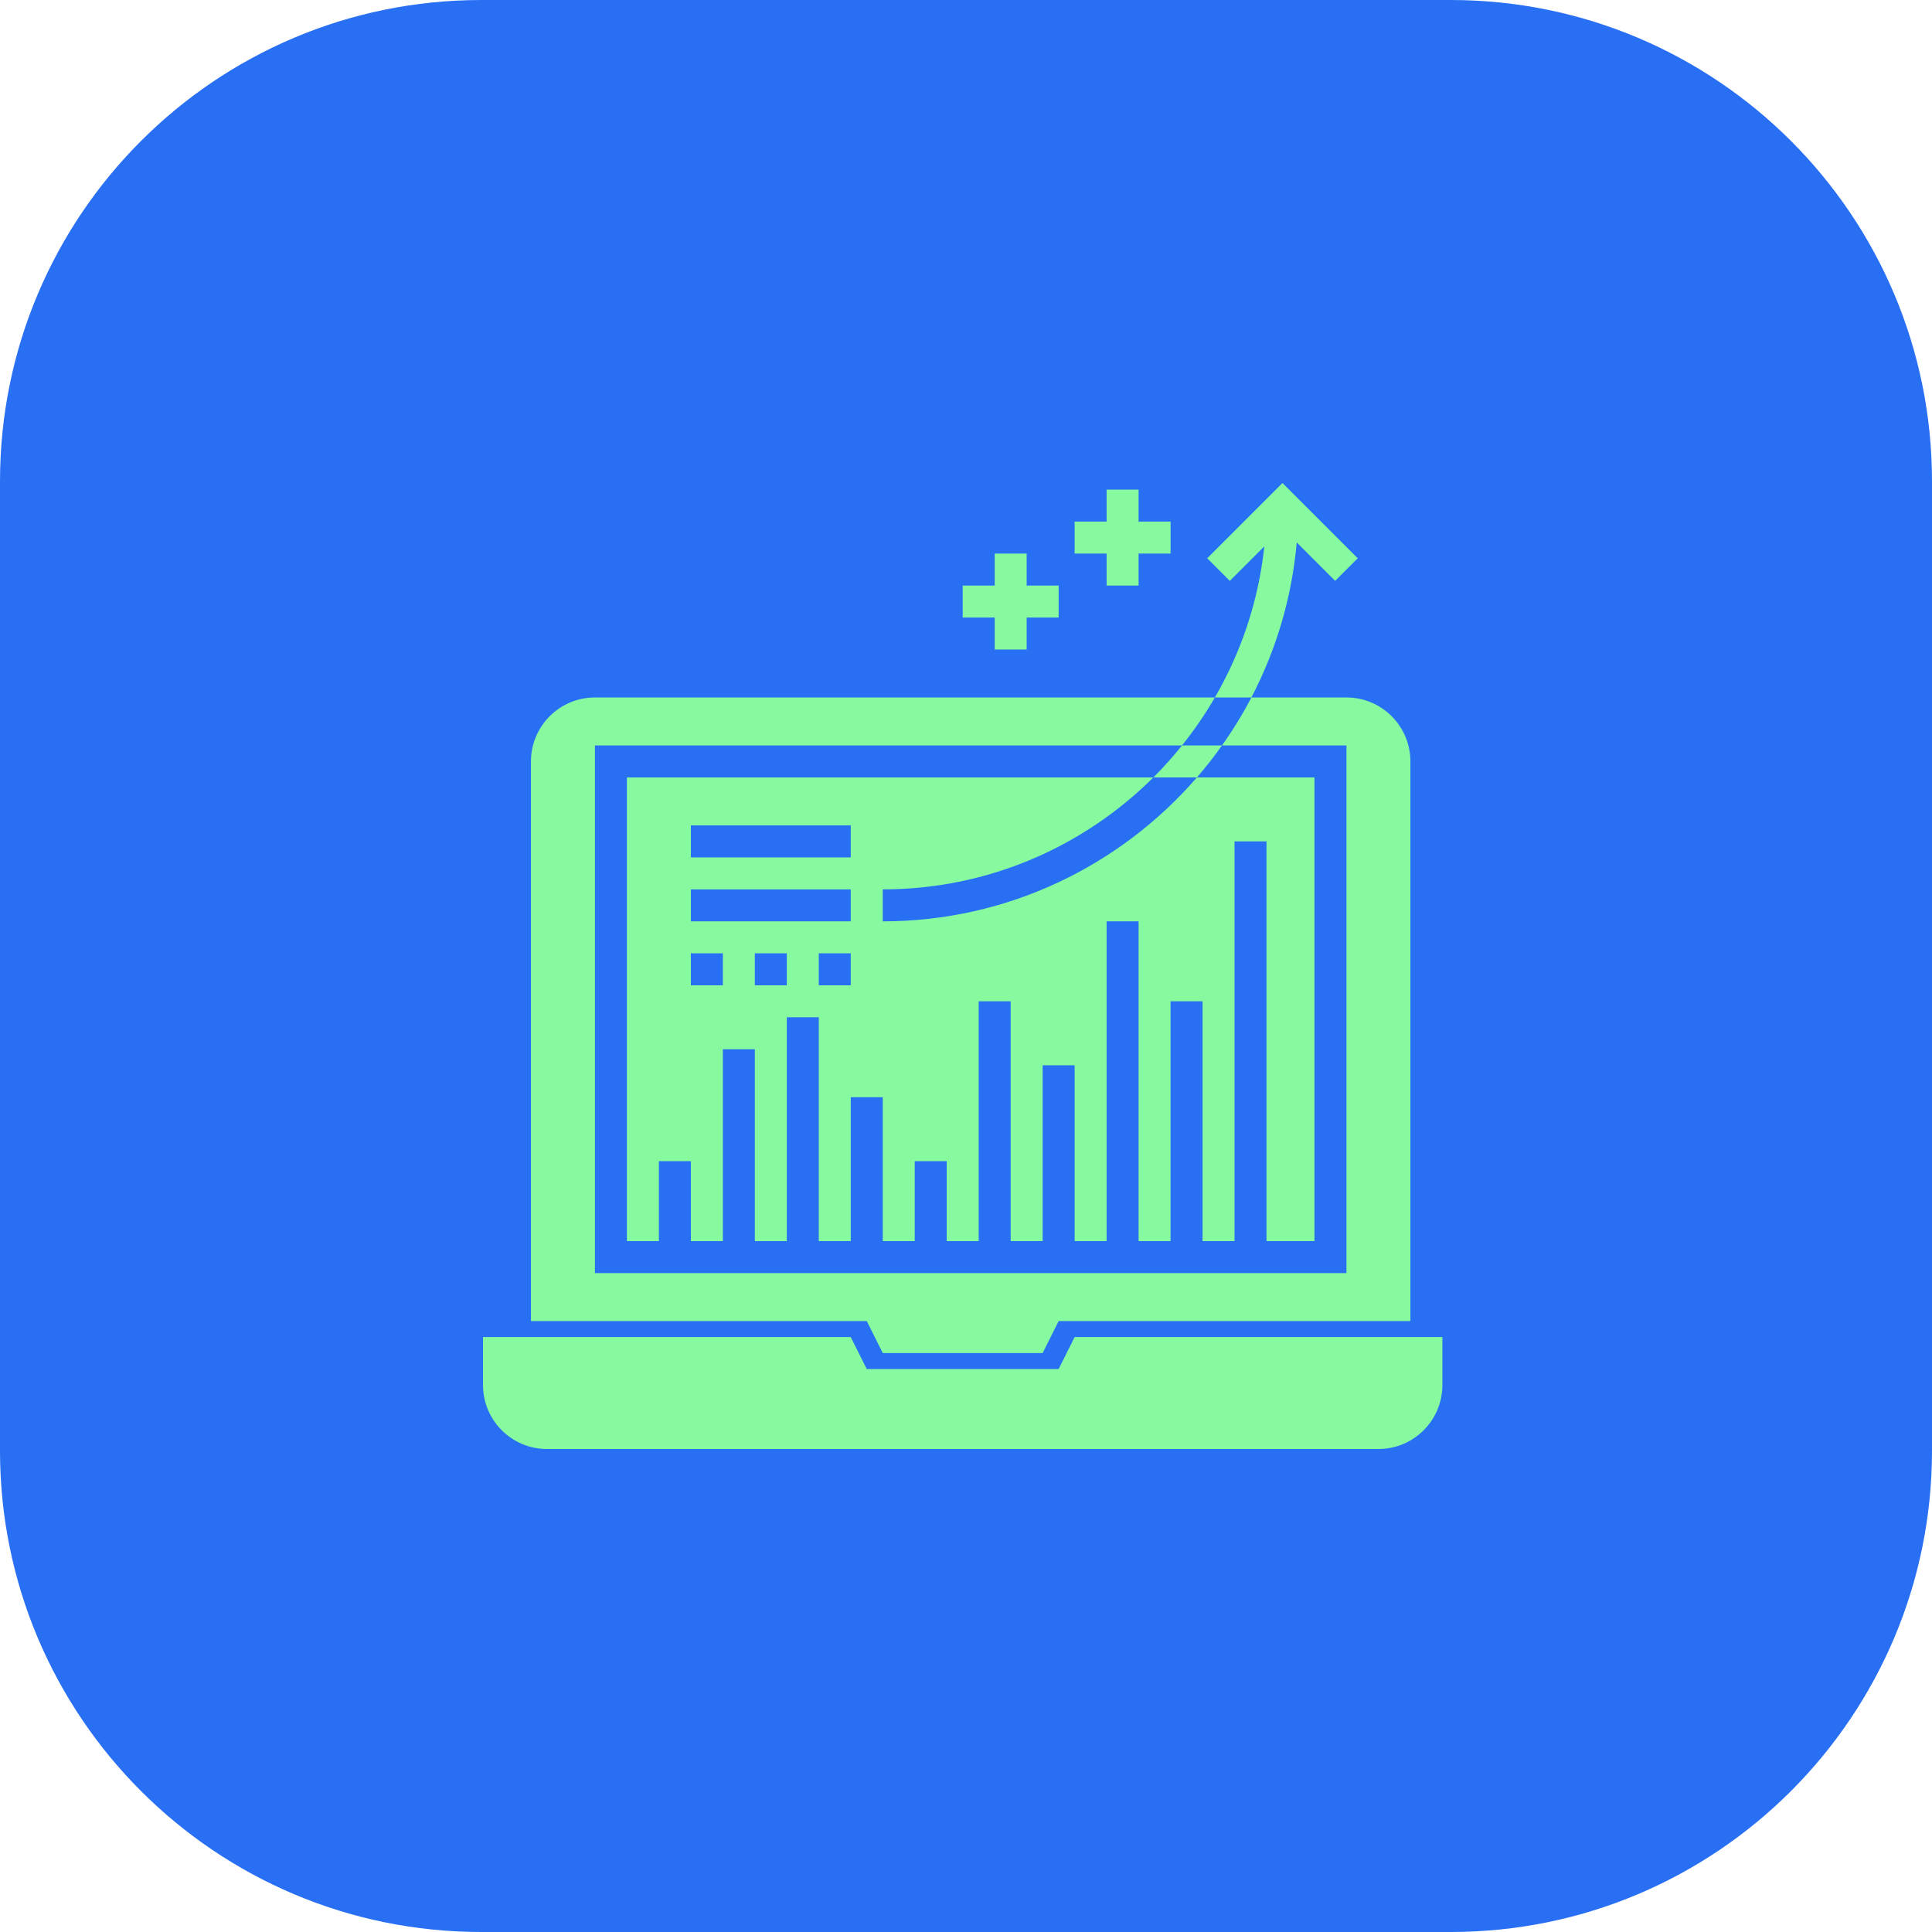 <?xml version="1.0" encoding="UTF-8"?> <svg xmlns="http://www.w3.org/2000/svg" width="80" height="80" viewBox="0 0 80 80" fill="none"><path d="M60.069 0H19.931C8.923 0 0 8.923 0 19.931V60.069C0 71.076 8.923 80 19.931 80H60.069C71.076 80 80 71.076 80 60.069V19.931C80 8.923 71.076 0 60.069 0Z" fill="#286FF4"></path><path d="M43.836 56.69H35.89L35.228 55.365H20V57.352C20 58.814 21.186 60 22.648 60H57.078C58.54 60 59.726 58.814 59.726 57.352V55.365H44.498L43.836 56.69Z" fill="#87FA9F"></path><path d="M45.822 20.274V21.598H44.498V22.922H45.822V24.247H47.146V22.922H48.471V21.598H47.146V20.274H45.822Z" fill="#87FA9F"></path><path d="M41.188 22.922V24.247H39.863V25.571H41.188V26.895H42.512V25.571H43.836V24.247H42.512V22.922H41.188Z" fill="#87FA9F"></path><path d="M53.696 22.463L55.285 24.052L56.221 23.116L53.105 20L49.988 23.117L50.924 24.053L52.352 22.625C52.112 24.886 51.394 27.004 50.304 28.882H51.816C52.836 26.93 53.492 24.761 53.695 22.463L53.696 22.463Z" fill="#87FA9F"></path><path d="M47.758 32.192H49.562C49.929 31.768 50.275 31.326 50.6 30.868H48.944C48.573 31.33 48.178 31.773 47.758 32.192Z" fill="#87FA9F"></path><path d="M25.959 51.393H27.283V48.082H28.607V51.393H29.932V43.447H31.256V51.393H32.58V42.123H33.904V51.393H35.228V45.434H36.553V51.393H37.877V48.082H39.201V51.393H40.525V41.461H41.849V51.393H43.174V44.11H44.498V51.393H45.822V38.151H47.146V51.393H48.47V41.461H49.795V51.393H51.119V34.84H52.443V51.393H54.429V32.192H49.561C46.402 35.837 41.744 38.151 36.553 38.151V36.827C40.92 36.827 44.882 35.054 47.758 32.192H25.959V51.393ZM32.58 40.799H31.256V39.475H32.58V40.799ZM35.228 40.799H33.904V39.475H35.228V40.799ZM28.607 34.178H35.228V35.502H28.607V34.178ZM28.607 36.827H35.228V38.151H28.607V36.827ZM28.607 39.475H29.932V40.799H28.607V39.475Z" fill="#87FA9F"></path><path d="M21.986 31.53V54.703H35.891L36.553 56.027H43.174L43.836 54.703H58.402V31.53C58.402 30.067 57.216 28.881 55.754 28.881H51.817C51.456 29.573 51.049 30.235 50.6 30.868H55.754V52.717H24.635V30.868H48.944C49.446 30.242 49.901 29.579 50.305 28.881H24.635C23.172 28.881 21.986 30.067 21.986 31.53Z" fill="#87FA9F"></path></svg> 
